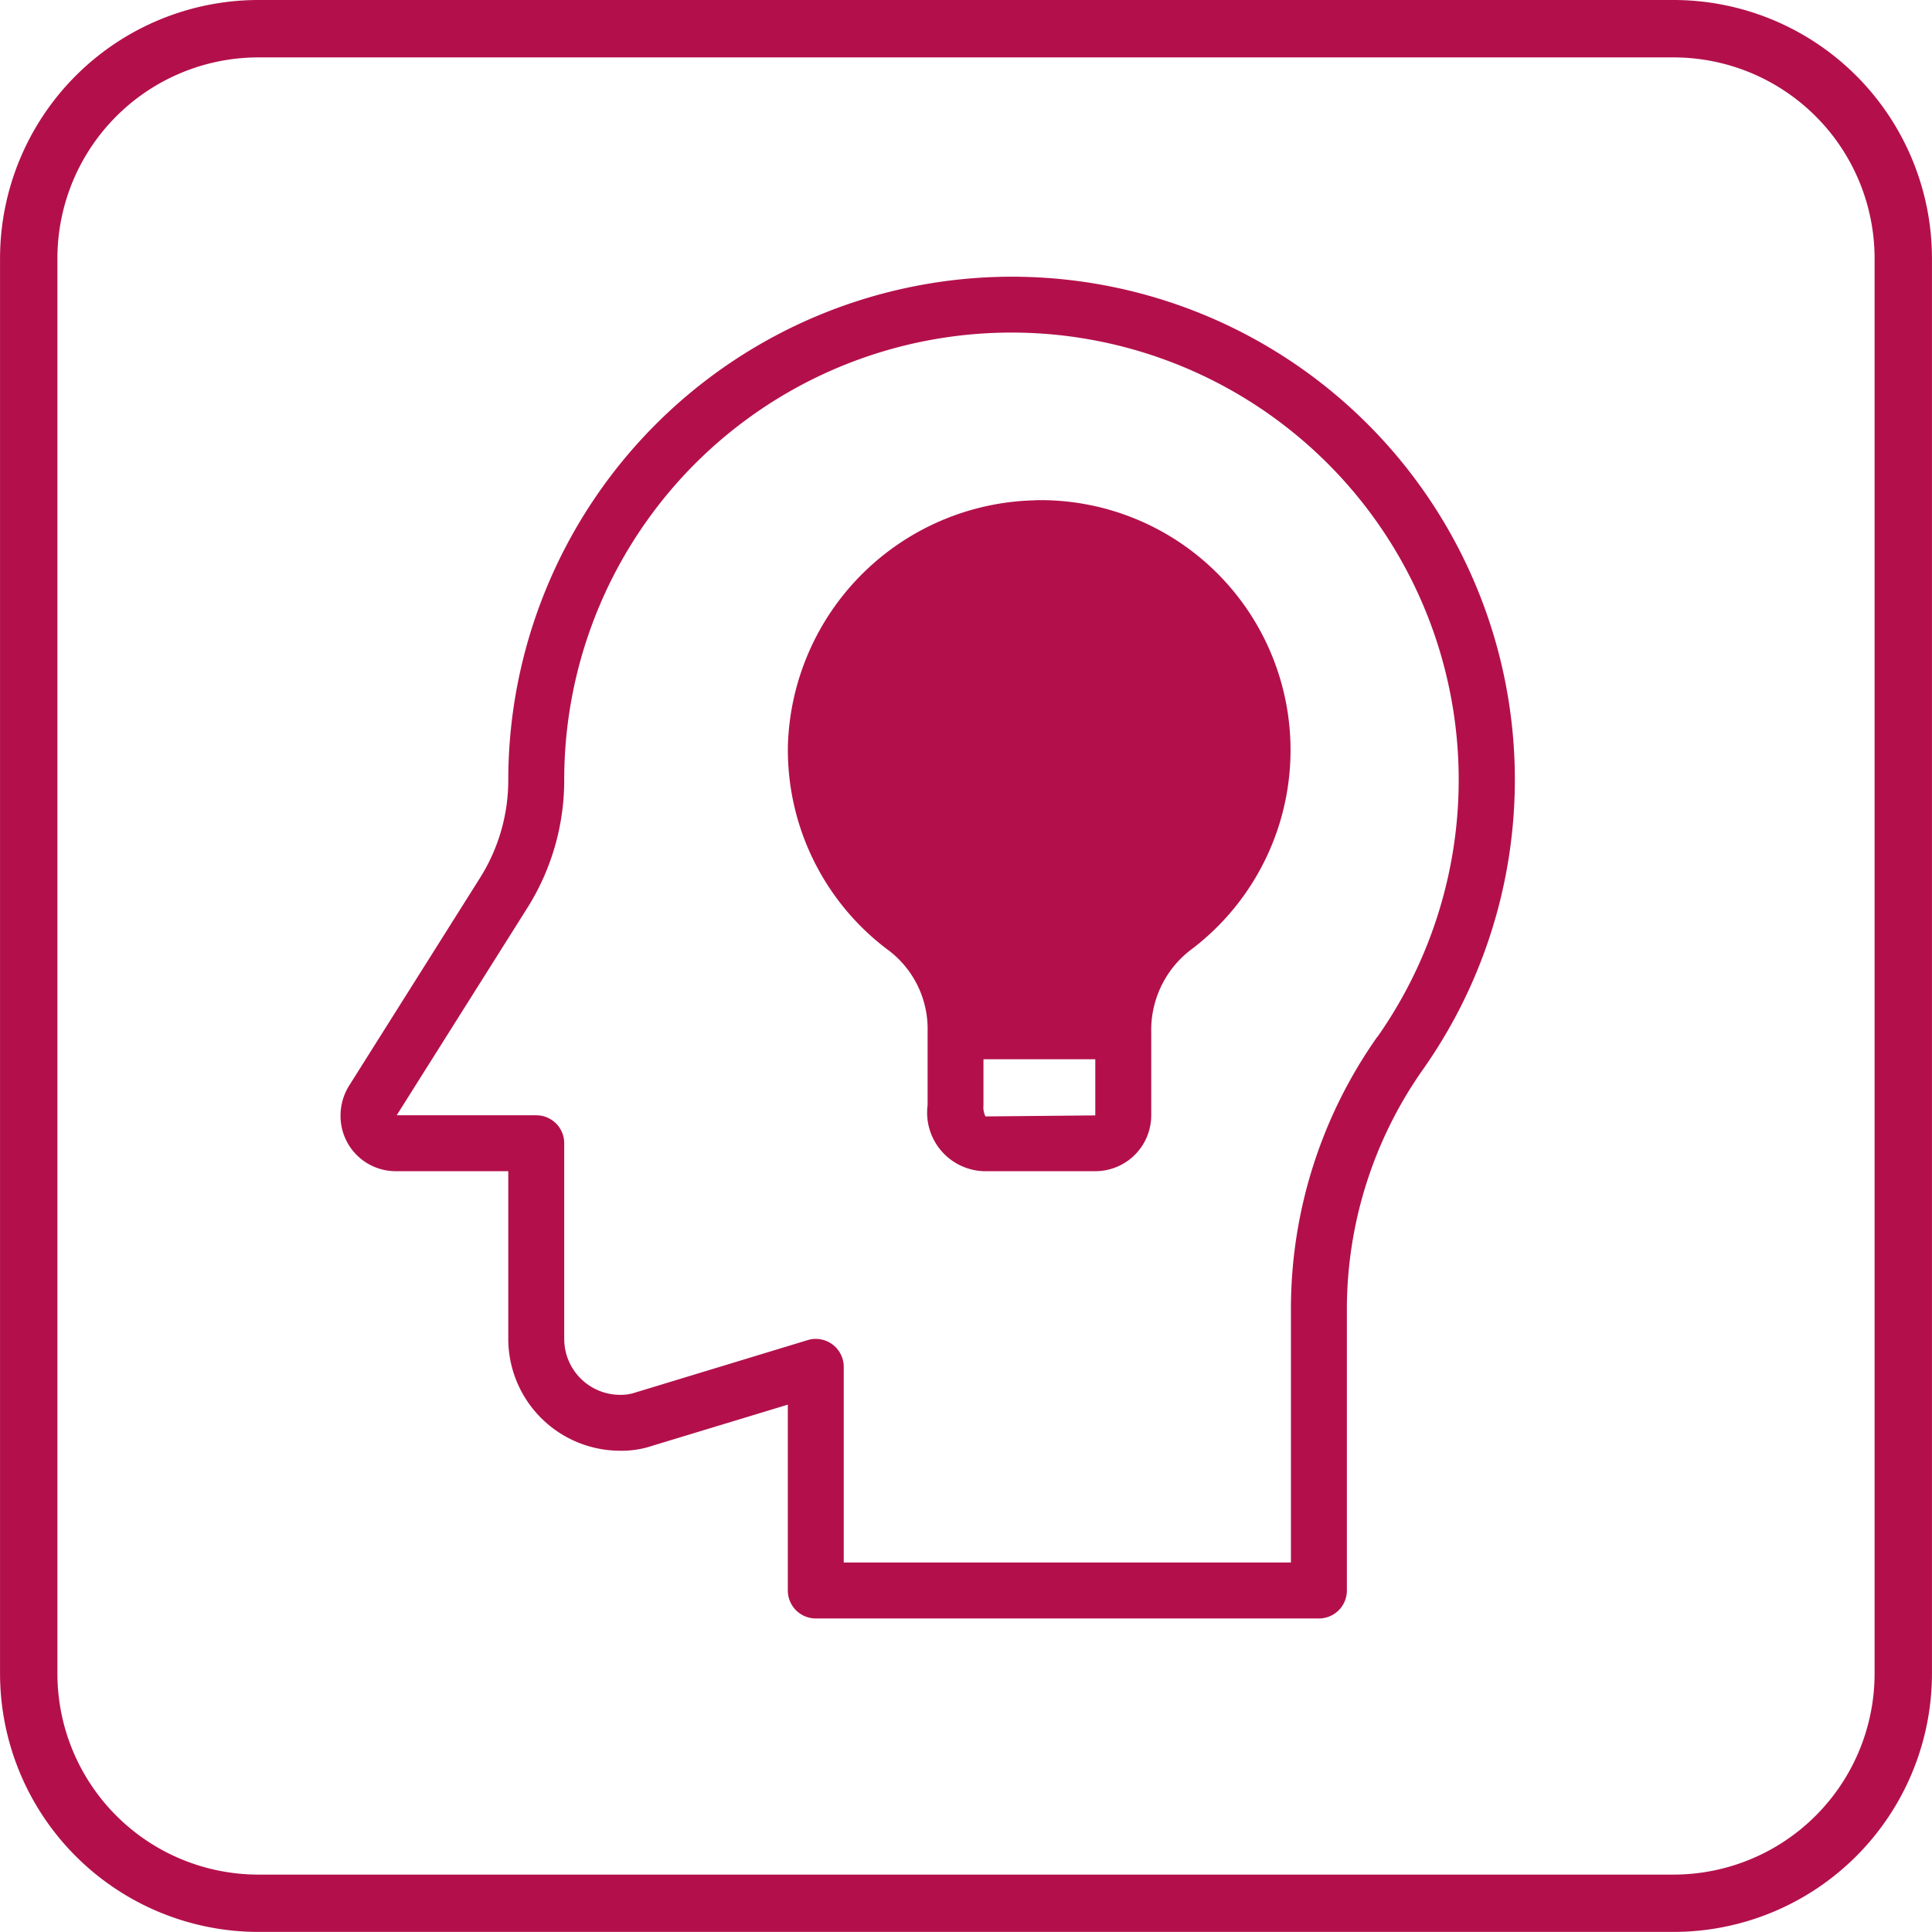 <svg xmlns="http://www.w3.org/2000/svg" width="49" height="49" viewBox="0 0 49 49">
  <g id="Idea_" data-name="Idea " transform="translate(-27.423 -23.223)">
    <path id="Path_2816" data-name="Path 2816" d="M69.873,23.223h-35.9a6.557,6.557,0,0,0-6.549,6.549v35.9a6.557,6.557,0,0,0,6.549,6.549h35.9a6.557,6.557,0,0,0,6.549-6.549v-35.9A6.557,6.557,0,0,0,69.873,23.223Zm5.094,42.45a5.1,5.1,0,0,1-5.094,5.094h-35.9a5.1,5.1,0,0,1-5.094-5.094v-35.9a5.1,5.1,0,0,1,5.094-5.094h35.9a5.1,5.1,0,0,1,5.094,5.094Z" fill="#b3104b"/>
    <path id="Path_2817" data-name="Path 2817" d="M124.174,88a12.776,12.776,0,0,0-12.761,12.765,4.649,4.649,0,0,1-.719,2.486l-3.312,5.257a1.433,1.433,0,0,0-.223.76,1.4,1.4,0,0,0,1.418,1.418h2.836v4.254a2.839,2.839,0,0,0,2.836,2.836,2.458,2.458,0,0,0,.831-.13l3.423-1.039v4.714a.709.709,0,0,0,.709.709h12.761a.709.709,0,0,0,.709-.709V114.2a10.565,10.565,0,0,1,1.934-6.1A12.756,12.756,0,0,0,124.174,88Zm9.281,19.276a11.967,11.967,0,0,0-2.192,6.919v6.416H119.921v-4.962a.709.709,0,0,0-.914-.679l-4.373,1.33a1.149,1.149,0,0,1-.384.058,1.418,1.418,0,0,1-1.418-1.418v-4.963a.709.709,0,0,0-.709-.709l-3.54,0,3.312-5.257a6.075,6.075,0,0,0,.937-3.245,11.343,11.343,0,1,1,20.624,6.515Z" transform="translate(-71.099 -57.759)" fill="#b3104b"/>
    <path id="Path_2818" data-name="Path 2818" d="M218.149,140.324a6.412,6.412,0,0,0-6.285,6.217,6.339,6.339,0,0,0,2.585,5.221,2.5,2.5,0,0,1,.958,2.032v1.872a1.486,1.486,0,0,0,1.418,1.673h2.836a1.418,1.418,0,0,0,1.418-1.418V153.8a2.558,2.558,0,0,1,.984-2.06,6.339,6.339,0,0,0-3.913-11.419Zm1.511,15.6-2.785.026a.516.516,0,0,1-.051-.281V154.5h2.836Z" transform="translate(-164.458 -104.412)" fill="#b3104b"/>
  </g>
</svg>
